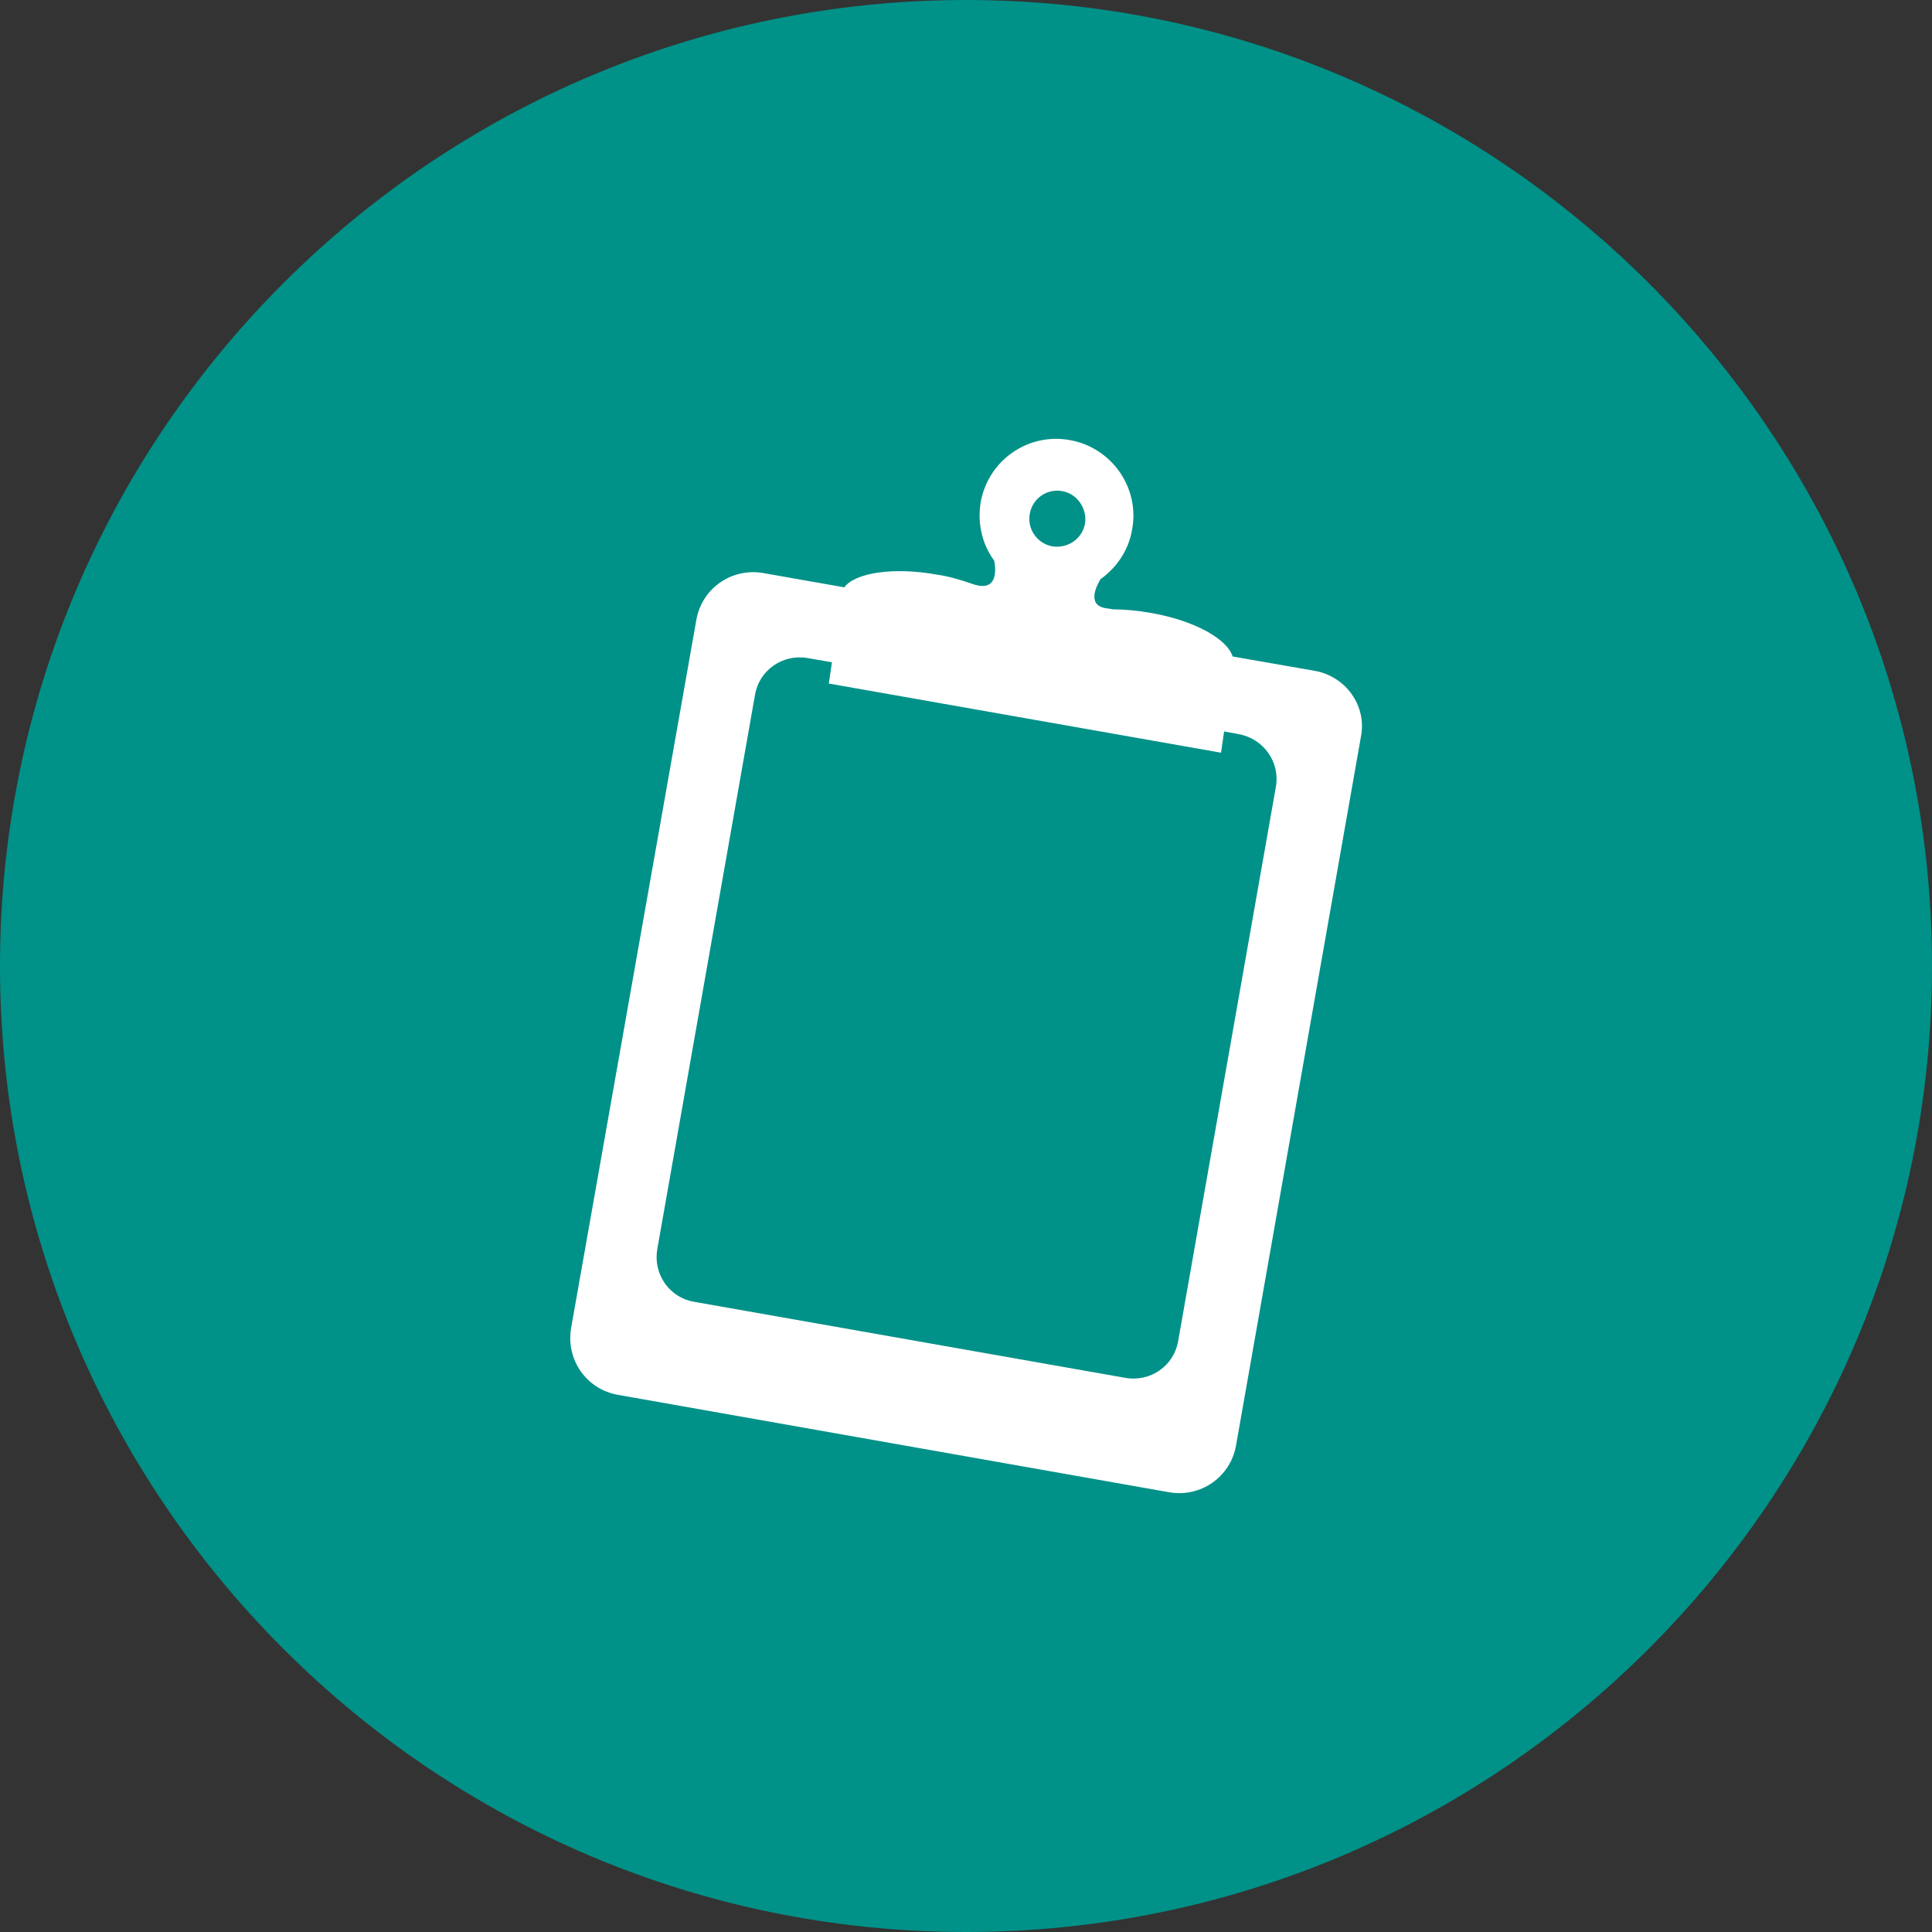<?xml version="1.0" encoding="utf-8"?>
<!-- Generator: Adobe Illustrator 27.5.0, SVG Export Plug-In . SVG Version: 6.00 Build 0)  -->
<svg version="1.1" id="Laag_2_00000169559833100016605230000009972566059377580186_"
	 xmlns="http://www.w3.org/2000/svg" xmlns:xlink="http://www.w3.org/1999/xlink" x="0px" y="0px" viewBox="0 0 500 500"
	 style="enable-background:new 0 0 500 500;" xml:space="preserve">
<rect x="0" y="0" width="500" height="500" fill="#333333" stroke="none"/>
<style type="text/css">
	.st0{fill:#009188;}
	.st1{fill:#FFFFFF;}
</style>
<g>
	<g id="Laag_1-2">
		<g>
			<path class="st0" d="M250,0C112.2,0,0,112.1,0,250s112.2,250,250,250s250-112.1,250-250S387.9,0,250,0"/>
		</g>
	</g>
	<path class="st1" d="M340.2,173.6l-21.2-3.7c-1.4-4.6-10.1-9.4-21.3-11.3c-3.4-0.6-6.7-0.9-9.7-0.9c-0.3-0.1-0.6-0.1-1.1-0.2
		c-6-0.5-3.1-5.9-2.1-7.6c4.2-3,7.3-7.5,8.2-12.9c2-10.9-5.4-21.2-16.1-23.1c-10.9-2-21.2,5.3-23.1,16.1c-0.9,5.5,0.4,10.9,3.5,15.1
		c0.4,2,1,7.8-4.7,6.3c-0.3-0.1-0.5-0.1-0.7-0.2c-2.9-1-6-2-9.5-2.5c-11.1-2-21.1-0.5-23.9,3.3l-21-3.7c-8.2-1.4-15.9,4-17.3,12.2
		l-32.4,183.2c-1.4,8.2,4,15.9,12.2,17.3l142.6,25.2c8.2,1.4,15.9-4,17.3-12.2l32.3-183.3C353.8,182.7,348.3,175,340.2,173.6z
		 M266.5,133c0.7-4,4.4-6.6,8.4-5.9c3.9,0.7,6.5,4.5,5.9,8.4c-0.7,3.9-4.4,6.5-8.4,5.9C268.4,140.7,265.8,136.9,266.5,133z
		 M330.2,203.6l-25.3,143.5c-1.1,6.4-7.2,10.6-13.6,9.5l-111.7-19.7c-6.4-1.1-10.6-7.2-9.5-13.6l25.3-143.5
		c1.1-6.4,7.2-10.6,13.6-9.5l6.3,1.1l-0.8,5.5L316,194.8l0.8-5.5l3.8,0.7C327.1,191.2,331.3,197.3,330.2,203.6z"/>
</g>
</svg>

